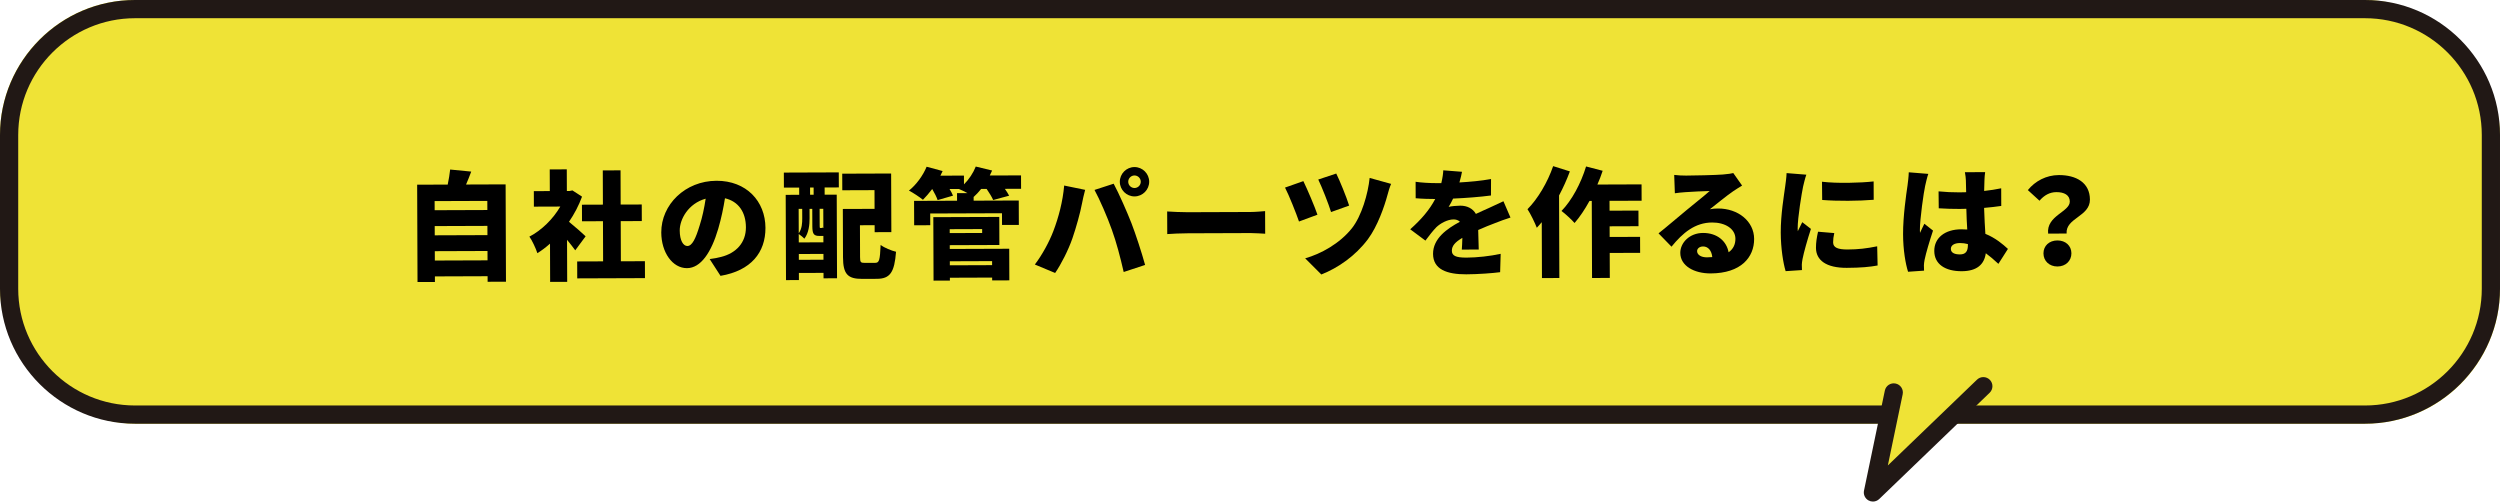 <?xml version="1.0" encoding="UTF-8"?><svg id="b" xmlns="http://www.w3.org/2000/svg" viewBox="0 0 548.928 110.129"><defs><style>.d{fill:#211815;}.e{fill:#efe336;}</style></defs><g id="c"><rect class="e" x="0" y="0" width="548.928" height="93.034" rx="29.639" ry="29.639"/><path class="d" d="M519.289,4c14.138,0,25.639,11.502,25.639,25.639v33.755c0,14.138-11.502,25.639-25.639,25.639H29.639c-14.138,0-25.639-11.502-25.639-25.639V29.639C4,15.502,15.502,4,29.639,4h489.65M519.289,0H29.639C13.338,0,0,13.338,0,29.639v33.755C0,79.696,13.338,93.034,29.639,93.034h489.65c16.302,0,29.639-13.338,29.639-29.639V29.639C548.928,13.338,535.591,0,519.289,0h0Z"/><polyline class="e" points="435.483 84.8 411.239 108.129 415.813 86.172"/><path class="d" d="M411.237,110.129c-.33,0-.663-.082-.967-.25-.768-.425-1.169-1.3-.99-2.159l4.575-21.957c.225-1.081,1.279-1.779,2.366-1.55,1.081.226,1.775,1.285,1.55,2.366l-3.255,15.619,19.58-18.84c.796-.765,2.062-.742,2.828.055.766.796.741,2.062-.055,2.828l-24.245,23.329c-.382.367-.882.559-1.388.559Z"/><path d="M111.019,40.483l.078,21.373-4.03.015-.005-1.222-11.57.042.005,1.222-3.822.014-.078-21.373,6.708-.024c.23-1.093.434-2.316.535-3.304l4.63.451c-.361.989-.773,1.979-1.135,2.838l8.685-.032ZM95.431,44.154l.008,2.002,11.57-.042-.008-2.002-11.57.042ZM95.451,49.64l.007,2.028,11.57-.042-.007-2.028-11.57.042ZM107.049,57.164l-.008-2.054-11.57.042.008,2.054,11.57-.042Z"/><path d="M126.308,54.962c-.471-.648-1.123-1.478-1.804-2.308l.034,9.23-3.744.014-.03-8.398c-.907.81-1.841,1.515-2.774,2.09-.315-1.013-1.207-2.908-1.755-3.634,2.673-1.388,5.187-3.841,6.787-6.603l-5.798.021-.012-3.406,3.51-.013-.018-4.758,3.744-.014.018,4.758.572-.002.649-.132,2.11,1.371c-.72,1.953-1.701,3.828-2.865,5.522,1.252,1.01,3.13,2.667,3.651,3.185l-2.276,3.076ZM141.604,57.351l.014,3.718-14.872.054-.014-3.718,5.693-.021-.032-8.814-4.602.017-.013-3.64,4.602-.017-.027-7.514,3.9-.014.027,7.514,4.628-.017.013,3.64-4.628.017.032,8.814,5.278-.02Z"/><path d="M155.825,56.884c1.091-.134,1.793-.293,2.52-.477,3.272-.818,5.448-3.114,5.437-6.495-.013-3.328-1.633-5.688-4.599-6.379-.33,2.082-.791,4.345-1.484,6.713-1.516,5.154-3.816,8.621-6.858,8.632-3.172.011-5.629-3.438-5.645-7.832-.022-6.11,5.237-11.33,12.127-11.354,6.552-.024,10.729,4.485,10.749,10.335.02,5.408-3.164,9.398-9.867,10.541l-2.379-3.684ZM154.944,43.626c-3.818,1.054-5.704,4.519-5.695,6.989.009,2.236.793,3.403,1.677,3.4,1.04-.004,1.814-1.567,2.714-4.56.566-1.744,1-3.8,1.305-5.829Z"/><path d="M172.108,37.895l12.064-.044.013,3.302-3.12.011.005,1.586,2.652-.009.067,18.357-2.964.011-.005-1.196-5.408.02.006,1.56-2.834.01-.068-18.721,2.964-.011-.005-1.586-3.354.012-.013-3.302ZM175.362,45.866l.02,5.356c.724-1.017.771-2.265.767-3.331l-.007-2.028-.779.003ZM179.907,51.804c-1.195.004-1.534-.41-1.541-2.1l-.014-3.848-.599.002.008,2.054c.005,1.404-.17,3.251-1.154,4.503-.234-.285-.861-.803-1.226-1.036l.007,1.846,5.408-.02-.005-1.404h-.234s-.65.003-.65.003ZM180.811,57.027l-.004-1.274-5.408.02.004,1.274,5.408-.02ZM178.647,41.174l-.78.003.005,1.586.78-.003-.005-1.586ZM180.771,45.847l-.807.003.014,3.822c0,.364.028.39.158.389h.156c.234-.001.286-.028.337-.106.052.052.104.078.157.13l-.016-4.238ZM192.176,57.713c.884-.003,1.038-.601,1.183-3.93.808.621,2.396,1.266,3.385,1.496-.348,4.526-1.305,5.933-4.217,5.944l-3.224.012c-3.173.011-4.19-1.051-4.203-4.743l-.039-10.608,6.968-.025-.015-4.108-7.072.026-.014-3.64,10.738-.039.047,12.87-3.666.013-.006-1.534-3.224.012.025,6.994c.005,1.144.135,1.273,1.045,1.27l2.288-.008Z"/><path d="M224.2,41.451l-3.562.013c.366.545.731,1.063.941,1.504l-3.507.949c-.262-.623-.864-1.609-1.439-2.439l-1.195.004c-.543.678-1.087,1.252-1.632,1.748l-.025-.026.003.858,9.906-.036.02,5.356-3.692.013-.01-2.574-15.757.057.01,2.574-3.536.013-.02-5.356,9.438-.035-.006-1.664,2.288-.008c-.651-.362-1.354-.697-1.876-.903l-2.054.008c.313.519.602,1.038.76,1.453l-3.377.974c-.21-.623-.682-1.583-1.179-2.414h-.026c-.673.886-1.372,1.695-2.02,2.347-.729-.595-2.216-1.578-3.076-2.017,1.583-1.254,3.083-3.287,3.882-5.24l3.514.949c-.154.338-.31.677-.49,1.016l5.174-.019.007,1.924c1.114-1.096,2.045-2.529,2.587-3.909l3.591.871c-.154.365-.335.729-.517,1.094l6.864-.025.011,2.938ZM208.544,54.664l13.053-.047.025,6.942-3.771.014-.002-.624-9.282.034.002.624-3.588.013-.051-13.937,14.482-.052.022,6.162-10.895.04.003.832ZM208.528,50.322l.003.858,7.124-.026-.003-.858-7.124.026ZM208.554,57.368l.003.884,9.282-.034-.003-.884-9.282.034Z"/><path d="M233.662,40.74l4.605.945c-.231.833-.589,2.395-.691,2.993-.356,1.951-1.307,5.361-2.104,7.652-.901,2.604-2.502,5.729-3.795,7.606l-4.453-1.856c1.604-2.112,3.154-4.952,4.056-7.321,1.159-3.02,2.083-6.534,2.382-10.019ZM240.321,41.704l4.208-1.367c1.126,2.076,2.987,6.308,3.906,8.67.865,2.232,2.26,6.466,2.997,9.167l-4.701,1.551c-.766-3.326-1.584-6.469-2.607-9.299-.972-2.753-2.702-6.725-3.803-8.723ZM249.093,36.68c1.768-.007,3.229,1.444,3.235,3.212.006,1.768-1.444,3.229-3.212,3.236-1.769.006-3.23-1.444-3.236-3.212-.007-1.768,1.444-3.229,3.213-3.236ZM249.109,41.282c.754-.003,1.376-.629,1.373-1.383s-.629-1.375-1.383-1.373c-.755.002-1.376.629-1.373,1.383s.628,1.375,1.383,1.373Z"/><path d="M256.277,46.43c1.04.075,3.224.17,4.498.166l13.807-.05c1.17-.004,2.442-.139,3.197-.193l.019,4.966c-.678-.024-2.134-.149-3.199-.145l-13.807.05c-1.482.005-3.432.091-4.496.172l-.019-4.966Z"/><path d="M289.273,47.142l-4.051,1.497c-.578-1.713-2.257-5.92-3.069-7.451l4.025-1.419c.864,1.765,2.491,5.582,3.095,7.373ZM305.447,40.375c-.335.781-.592,1.666-.771,2.343-.691,2.603-2.21,6.976-4.332,9.818-2.743,3.65-6.503,6.264-10.217,7.733l-3.549-3.549c3.454-.974,7.606-3.251,10.272-6.615,2.122-2.686,3.534-7.58,3.886-11.039l4.711,1.309ZM296.234,45.141l-3.973,1.419c-.526-1.74-1.97-5.401-2.808-7.14l3.947-1.315c.681,1.324,2.28,5.244,2.833,7.036Z"/><path d="M320.971,54.802c.05-.65.098-1.613.121-2.575-1.609.942-2.309,1.776-2.305,2.816.004,1.092.812,1.531,3.23,1.522,2.288-.008,5.225-.331,7.485-.833l-.116,4.031c-1.586.214-4.887.46-7.435.469-4.238.015-7.284-1.065-7.296-4.498-.013-3.354,3.047-5.523,5.901-7.042-.391-.389-.912-.517-1.405-.515-1.326.005-2.908.869-3.79,1.729-.776.809-1.502,1.748-2.381,2.921l-3.338-2.484c2.437-2.167,4.249-4.279,5.488-6.65-1.065.004-2.938-.042-4.291-.167l-.013-3.614c1.274.203,3.251.3,4.629.295l1.015-.003c.281-1.171.408-2.16.431-2.81l4.11.323c-.102.572-.281,1.379-.564,2.342,2.314-.138,4.783-.355,6.94-.753l-.013,3.614c-2.417.321-5.562.566-8.318.68-.31.677-.646,1.302-.981,1.824.52-.158,1.819-.267,2.547-.27,1.508-.005,2.759.614,3.439,1.808,1.038-.498,1.869-.839,2.776-1.258,1.117-.498,2.182-.996,3.271-1.52l1.547,3.582c-.909.264-2.519.868-3.505,1.261-.987.368-2.233.867-3.583,1.469.03,1.404.089,3.146.119,4.29l-3.718.014Z"/><path d="M344.698,37.633c-.644,1.744-1.443,3.542-2.373,5.287l.066,18.123-3.822.014-.045-12.272c-.362.444-.726.835-1.087,1.226-.343-.935-1.391-3.115-2.044-4.075,2.254-2.271,4.399-5.866,5.634-9.459l3.671,1.157ZM353.406,44.101l.008,2.158,6.343-.023.013,3.432-6.343.023.008,2.34,6.681-.024.013,3.51-6.681.024.021,5.486-3.9.014-.062-16.927-.494.002c-1.033,1.876-2.146,3.544-3.284,4.848-.602-.7-2.062-2.046-2.87-2.642,2.253-2.296,4.268-6.048,5.399-9.771l3.643.949c-.334,1.016-.72,2.031-1.159,3.021l9.697-.035.014,3.588-7.045.025Z"/><path d="M382.514,40.746c-.675.418-1.323.811-1.972,1.255-1.452.993-3.708,2.847-5.107,3.944.675-.132,1.169-.16,1.793-.163,4.42-.016,7.915,2.806,7.929,6.68.015,4.03-2.885,7.55-9.541,7.575-3.641.013-6.662-1.666-6.672-4.5-.009-2.262,2.063-4.375,4.976-4.386,3.146-.011,5.181,1.802,5.632,4.244,1.012-.706,1.502-1.722,1.497-2.97-.008-2.21-2.274-3.58-5.109-3.57-3.77.014-6.466,2.286-8.925,5.311l-2.846-2.927c1.66-1.307,4.641-3.865,6.171-5.119,1.425-1.201,3.811-3.056,5.055-4.178-1.3.03-3.951.144-5.329.253-.78.055-1.69.137-2.313.243l-.145-4.029c.806.101,1.769.149,2.626.146,1.378-.005,6.526-.102,8.061-.237,1.221-.108,1.949-.215,2.286-.32l1.935,2.75ZM375.966,56.449c-.135-1.43-.918-2.337-2.011-2.333-.832.003-1.324.499-1.322,1.019.003.806.863,1.375,2.163,1.37.416-.001.807-.029,1.17-.056Z"/><path d="M396.623,38.354c-.232.573-.616,2.161-.719,2.629-.28,1.327-1.197,6.791-1.188,9.183,0,.078.002.494.028.598.335-.729.645-1.25.981-1.98l1.902,1.476c-.771,2.343-1.567,5.18-1.848,6.637-.077.364-.152.989-.152,1.223.002.286.003.754.031,1.17l-3.587.247c-.527-1.74-1.059-4.988-1.071-8.473-.015-3.952.725-8.245.977-10.144.103-.78.279-1.951.303-2.913l4.343.348ZM402.754,51.177c-.179.807-.255,1.379-.253,2.055.005,1.144,1.072,1.556,3.178,1.548,2.314-.008,4.159-.223,6.498-.699l.093,4.211c-1.688.319-3.742.508-6.784.519-4.498.016-6.74-1.666-6.75-4.396-.005-1.17.174-2.289.456-3.538l3.562.299ZM411.397,39.835l.015,4.03c-3.379.272-7.877.314-11.311.041l-.041-4.004c3.355.404,8.452.256,11.337-.067Z"/><path d="M423.403,38.18c-.231.573-.59,2.16-.693,2.628-.307,1.327-1.168,7.336-1.159,9.729,0,.078,0,.494.027.598.31-.755.619-1.25.954-2.005l1.904,1.5c-.771,2.317-1.543,4.92-1.849,6.403-.077.364-.153.963-.152,1.223,0,.286.003.754.031,1.17l-3.51.247c-.553-1.74-1.083-4.754-1.096-8.238-.015-3.952.695-8.791.975-10.69.102-.781.253-1.951.275-2.913l4.292.349ZM438.789,57.936c-.965-.907-1.878-1.683-2.764-2.33-.329,2.419-1.91,3.933-5.29,3.945-3.614.013-6.013-1.538-6.022-4.45-.011-2.886,2.349-4.741,5.937-4.754.442-.001.885.023,1.301.047-.083-1.352-.167-2.938-.199-4.549-.494.028-.988.029-1.456.031-1.534.005-3.068-.041-4.602-.14l-.04-3.718c1.509.151,3.043.224,4.604.218.493-.002.962-.003,1.455-.032-.03-1.196-.033-2.158-.062-2.625,0-.39-.108-1.222-.215-1.768l4.446-.016c-.076.495-.125,1.145-.149,1.717-.023.494-.047,1.353-.068,2.418,1.299-.135,2.572-.347,3.742-.586l.014,3.875c-1.144.16-2.418.321-3.769.43.06,2.34.196,4.186.28,5.693,2.213.902,3.804,2.249,4.952,3.31l-2.095,3.284ZM432.092,53.593c-.572-.154-1.146-.23-1.743-.228-1.196.004-2,.475-1.997,1.281.003.91.914,1.219,2.007,1.215,1.248-.005,1.739-.683,1.734-2.086v-.182Z"/><path d="M454.469,44.255c-.006-1.43-1.229-2.076-2.944-2.069-1.482.005-2.676.686-3.712,1.885l-2.557-2.331c1.605-1.981,4.045-3.291,6.801-3.3,3.821-.014,6.817,1.665,6.831,5.383.014,3.744-5.368,4.024-5.121,7.455l-4.055.015c-.431-3.951,4.765-4.75,4.757-7.038ZM451.744,52.793c1.793-.006,3.072,1.159,3.078,2.823s-1.264,2.891-3.057,2.897c-1.794.007-3.073-1.211-3.079-2.875s1.264-2.838,3.058-2.845Z"/></g></svg>